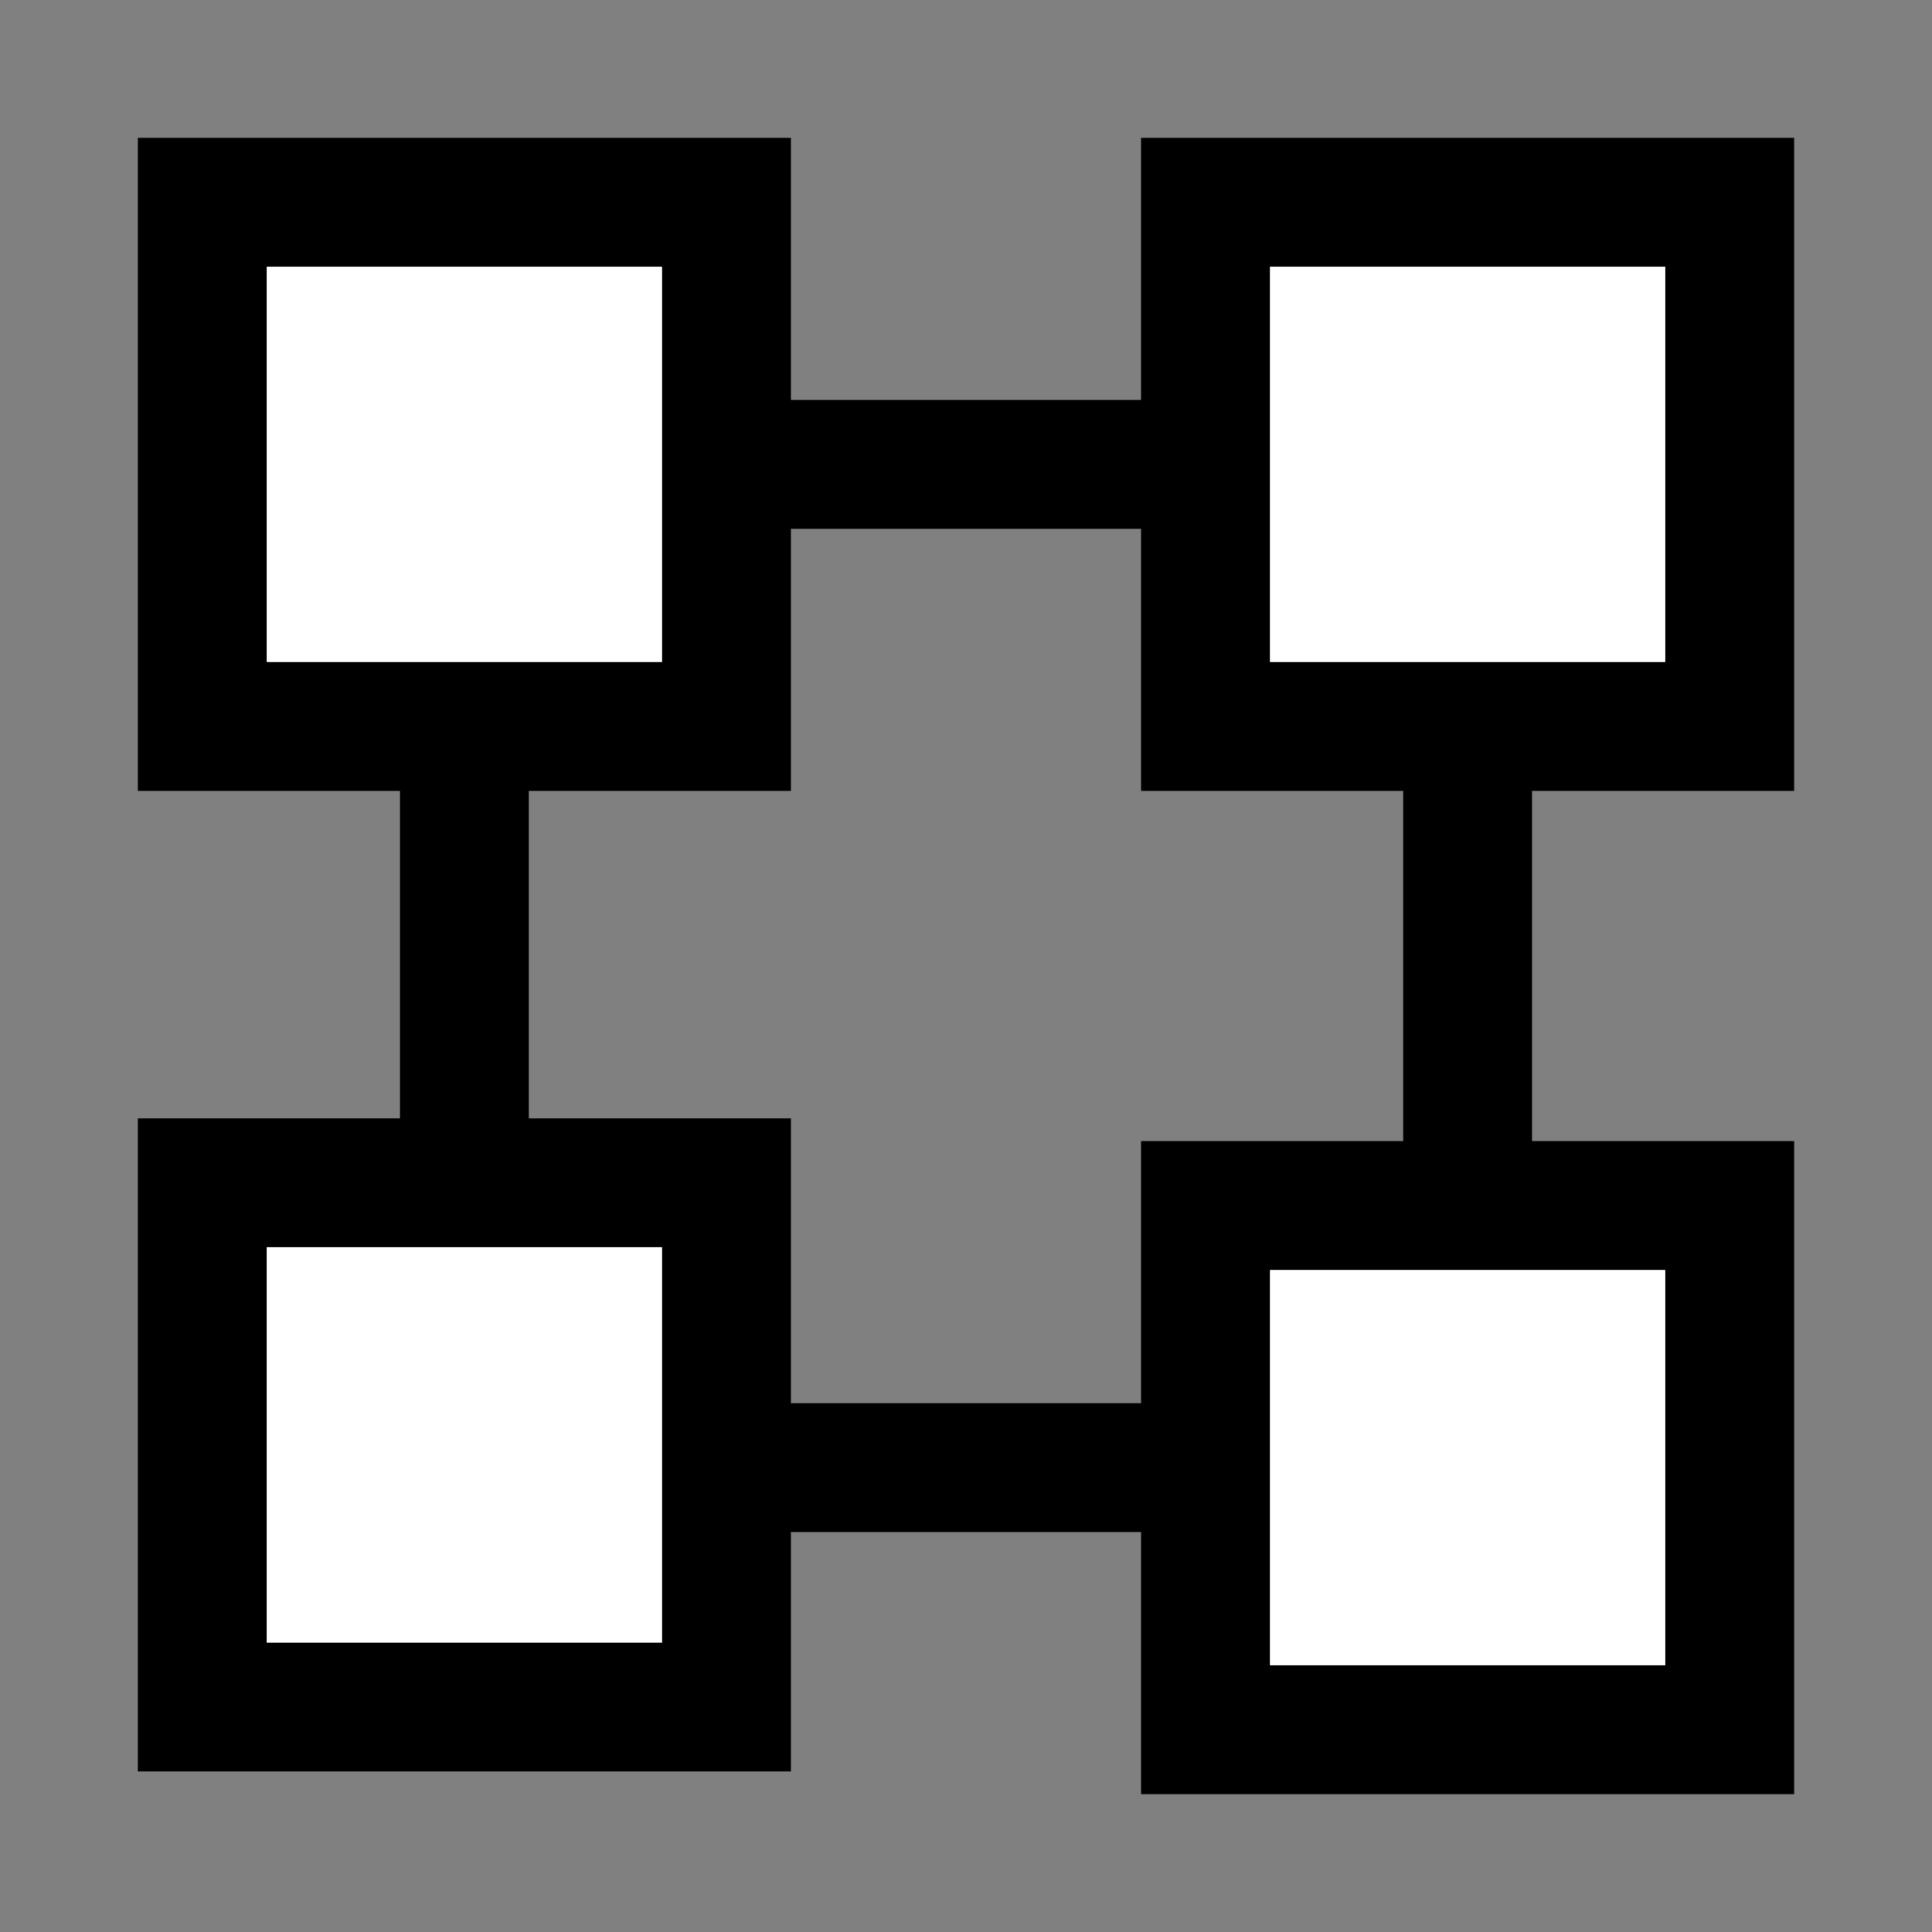 <svg xmlns="http://www.w3.org/2000/svg" xmlns:xlink="http://www.w3.org/1999/xlink" id="Layer_1" x="0px" y="0px" width="300px" height="300px" viewBox="0 0 300 300" xml:space="preserve"><rect x="0" y="0" width="300" height="300" fill="#808080" stroke="none"/><g>	<rect x="72.111" y="72.11" fill="none" stroke="#000000" stroke-width="20" width="155.779" height="155.779"></rect>	<rect x="31.407" y="31.406" fill="#FFFFFF" stroke="#000000" stroke-width="20" width="81.407" height="81.407"></rect>	<rect x="187.186" y="31.406" fill="#FFFFFF" stroke="#000000" stroke-width="20" width="81.407" height="81.407"></rect>	<rect x="187.186" y="187.187" fill="#FFFFFF" stroke="#000000" stroke-width="20" width="81.407" height="81.407"></rect>	<rect x="31.407" y="183.668" fill="#FFFFFF" stroke="#000000" stroke-width="20" width="81.407" height="81.407"></rect></g></svg>